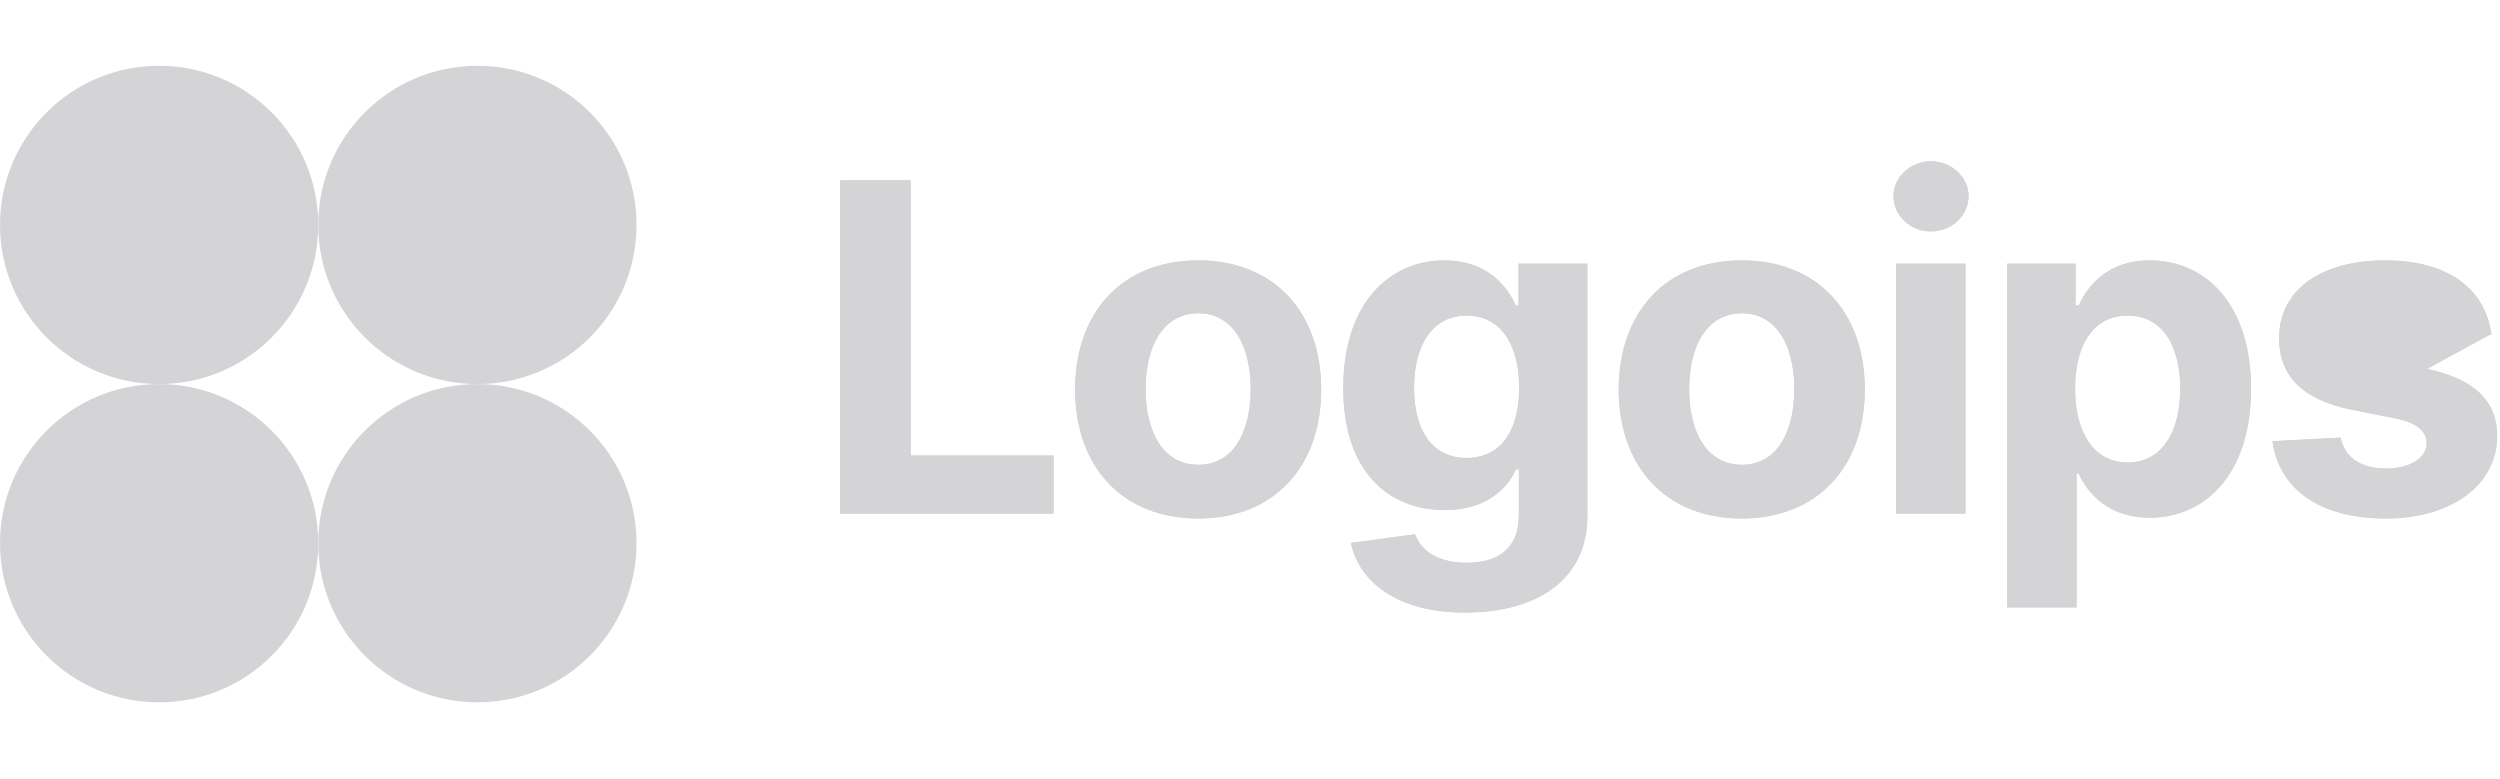 <svg width="228" height="71" viewBox="0 0 228 71" fill="none" xmlns="http://www.w3.org/2000/svg">
<path d="M14.513 35.026C22.528 35.026 29.026 28.528 29.026 20.513C29.026 12.498 22.528 6 14.513 6C6.498 6 0 12.498 0 20.513C0 28.528 6.498 35.026 14.513 35.026Z" fill="#D4D4D6"/>
<path d="M14.513 64.052C22.528 64.052 29.026 57.554 29.026 49.539C29.026 41.524 22.528 35.026 14.513 35.026C6.498 35.026 0 41.524 0 49.539C0 57.554 6.498 64.052 14.513 64.052Z" fill="#D4D4D6"/>
<path d="M76.628 46.842H96.087V41.543H83.055V16.444H76.628V46.842Z" fill="#D4D4D6"/>
<path d="M109.272 47.288C116.188 47.288 120.493 42.553 120.493 35.532C120.493 28.467 116.188 23.747 109.272 23.747C102.355 23.747 98.051 28.467 98.051 35.532C98.051 42.553 102.355 47.288 109.272 47.288ZM109.301 42.39C106.11 42.39 104.478 39.466 104.478 35.488C104.478 31.51 106.11 28.571 109.301 28.571C112.433 28.571 114.066 31.51 114.066 35.488C114.066 39.466 112.433 42.39 109.301 42.39Z" fill="#D4D4D6"/>
<path d="M133.622 55.867C140.138 55.867 144.769 52.898 144.769 47.065V24.044H138.491V27.873H138.253C137.407 26.018 135.551 23.747 131.737 23.747C126.735 23.747 122.505 27.636 122.505 35.399C122.505 42.983 126.616 46.516 131.752 46.516C135.388 46.516 137.422 44.69 138.253 42.805H138.52V46.976C138.52 50.108 136.516 51.325 133.77 51.325C130.98 51.325 129.57 50.108 129.05 48.727L123.203 49.514C123.96 53.106 127.477 55.867 133.622 55.867ZM133.756 41.766C130.654 41.766 128.961 39.302 128.961 35.369C128.961 31.495 130.624 28.779 133.756 28.779C136.828 28.779 138.55 31.376 138.55 35.369C138.55 39.391 136.798 41.766 133.756 41.766Z" fill="#D4D4D6"/>
<path d="M158.847 47.288C165.764 47.288 170.068 42.553 170.068 35.532C170.068 28.467 165.764 23.747 158.847 23.747C151.93 23.747 147.626 28.467 147.626 35.532C147.626 42.553 151.93 47.288 158.847 47.288ZM158.876 42.39C155.685 42.39 154.053 39.466 154.053 35.488C154.053 31.51 155.685 28.571 158.876 28.571C162.008 28.571 163.641 31.51 163.641 35.488C163.641 39.466 162.008 42.39 158.876 42.39Z" fill="#D4D4D6"/>
<path d="M172.926 46.842H179.249V24.044H172.926V46.842ZM176.103 21.105C177.987 21.105 179.531 19.665 179.531 17.899C179.531 16.148 177.987 14.708 176.103 14.708C174.232 14.708 172.688 16.148 172.688 17.899C172.688 19.665 174.232 21.105 176.103 21.105Z" fill="#D4D4D6"/>
<path d="M183.06 55.392H189.383V43.191H189.576C190.451 45.091 192.366 47.213 196.047 47.213C201.242 47.213 205.294 43.102 205.294 35.473C205.294 27.636 201.064 23.747 196.062 23.747C192.247 23.747 190.422 26.018 189.576 27.873H189.294V24.044H183.06V55.392ZM189.249 35.443C189.249 31.376 190.971 28.779 194.044 28.779C197.175 28.779 198.837 31.495 198.837 35.443C198.837 39.421 197.145 42.182 194.044 42.182C191 42.182 189.249 39.51 189.249 35.443Z" fill="#D4D4D6"/>
<path d="M227.225 30.545C226.66 26.345 223.277 23.747 217.517 23.747C211.684 23.747 207.84 26.448 207.854 30.842C207.84 34.256 209.992 36.467 214.445 37.358L218.393 38.145C220.382 38.545 221.288 39.273 221.317 40.416C221.288 41.766 219.818 42.731 217.607 42.731C215.35 42.731 213.851 41.766 213.465 39.911L207.246 40.237C207.84 44.601 211.551 47.288 217.591 47.288C223.499 47.288 227.729 44.275 227.744 39.777C227.729 36.482 225.577 34.508 221.154 33.603L217.027 32.771C214.905 32.311 214.118 31.584 214.133 30.486C214.118 29.12 215.662 28.23 217.621 28.23C219.818 28.23 221.124 29.432 221.436 30.901L227.225 30.545Z" fill="#D4D4D6"/>
<path d="M43.538 35.026C51.554 35.026 58.051 28.528 58.051 20.513C58.051 12.498 51.554 6 43.538 6C35.523 6 29.025 12.498 29.025 20.513C29.025 28.528 35.523 35.026 43.538 35.026Z" fill="#D4D4D6"/>
<path d="M43.538 64.052C51.554 64.052 58.051 57.554 58.051 49.539C58.051 41.524 51.554 35.026 43.538 35.026C35.523 35.026 29.025 41.524 29.025 49.539C29.025 57.554 35.523 64.052 43.538 64.052Z" fill="#D4D4D6"/>
<path d="M82.855 41.543V41.743H83.055H95.887V46.642H76.828V16.644H82.855V41.543Z" fill="#D4D4D6" stroke="#D4D4D6" stroke-width="0.4"/>
<path d="M120.293 35.532C120.293 39.002 119.23 41.888 117.33 43.906C115.432 45.922 112.682 47.088 109.272 47.088C105.861 47.088 103.111 45.922 101.213 43.906C99.314 41.888 98.251 39.002 98.251 35.532C98.251 32.04 99.314 29.146 101.213 27.127C103.111 25.11 105.861 23.947 109.272 23.947C112.682 23.947 115.432 25.11 117.33 27.127C119.229 29.146 120.293 32.04 120.293 35.532ZM104.278 35.488C104.278 37.5 104.69 39.269 105.525 40.541C106.367 41.821 107.633 42.59 109.301 42.59C110.94 42.59 112.192 41.82 113.025 40.54C113.853 39.268 114.266 37.5 114.266 35.488C114.266 33.475 113.853 31.704 113.026 30.429C112.192 29.145 110.94 28.371 109.301 28.371C107.633 28.371 106.366 29.144 105.525 30.428C104.69 31.704 104.278 33.476 104.278 35.488Z" fill="#D4D4D6" stroke="#D4D4D6" stroke-width="0.4"/>
<path d="M138.691 27.873V24.244H144.569V47.065C144.569 49.922 143.438 52.061 141.519 53.493C139.593 54.93 136.853 55.667 133.622 55.667C127.658 55.667 124.269 53.05 123.446 49.683L128.922 48.946C129.52 50.354 131.009 51.525 133.77 51.525C135.168 51.525 136.408 51.216 137.302 50.479C138.202 49.737 138.72 48.587 138.72 46.976V42.805V42.605H138.52H138.253H138.122L138.07 42.724C137.271 44.536 135.309 46.316 131.752 46.316C129.231 46.316 126.976 45.45 125.35 43.667C123.723 41.882 122.705 39.156 122.705 35.399C122.705 31.553 123.752 28.691 125.396 26.793C127.039 24.897 129.29 23.947 131.737 23.947C135.449 23.947 137.246 26.147 138.071 27.956L138.124 28.073H138.253H138.491H138.691V27.873ZM128.761 35.369C128.761 37.36 129.189 39.007 130.034 40.16C130.885 41.322 132.145 41.966 133.756 41.966C135.335 41.966 136.595 41.346 137.454 40.195C138.307 39.052 138.75 37.405 138.75 35.369C138.75 33.347 138.314 31.654 137.468 30.461C136.616 29.259 135.356 28.579 133.756 28.579C132.123 28.579 130.863 29.291 130.02 30.507C129.181 31.715 128.761 33.407 128.761 35.369Z" fill="#D4D4D6" stroke="#D4D4D6" stroke-width="0.4"/>
<path d="M169.868 35.532C169.868 39.002 168.805 41.888 166.906 43.906C165.008 45.922 162.258 47.088 158.847 47.088C155.436 47.088 152.686 45.922 150.788 43.906C148.889 41.888 147.826 39.002 147.826 35.532C147.826 32.04 148.889 29.146 150.788 27.127C152.686 25.11 155.436 23.947 158.847 23.947C162.258 23.947 165.008 25.11 166.906 27.127C168.805 29.146 169.868 32.04 169.868 35.532ZM153.853 35.488C153.853 37.5 154.265 39.269 155.101 40.541C155.942 41.821 157.209 42.59 158.876 42.59C160.515 42.59 161.767 41.82 162.601 40.54C163.429 39.268 163.841 37.5 163.841 35.488C163.841 33.475 163.429 31.704 162.601 30.429C161.767 29.145 160.516 28.371 158.876 28.371C157.208 28.371 155.942 29.144 155.101 30.428C154.265 31.704 153.853 33.476 153.853 35.488Z" fill="#D4D4D6" stroke="#D4D4D6" stroke-width="0.4"/>
<path d="M179.049 24.244V46.642H173.126V24.244H179.049ZM179.331 17.899C179.331 19.542 177.89 20.905 176.103 20.905C174.33 20.905 172.888 19.543 172.888 17.899C172.888 16.271 174.33 14.908 176.103 14.908C177.891 14.908 179.331 16.271 179.331 17.899Z" fill="#D4D4D6" stroke="#D4D4D6" stroke-width="0.4"/>
<path d="M189.183 43.191V55.192H183.26V24.244H189.094V27.873V28.073H189.294H189.576H189.704L189.758 27.956C190.583 26.146 192.35 23.947 196.062 23.947C198.508 23.947 200.76 24.897 202.402 26.802C204.046 28.709 205.094 31.59 205.094 35.473C205.094 39.253 204.09 42.139 202.465 44.075C200.842 46.009 198.588 47.013 196.047 47.013C192.463 47.013 190.608 44.955 189.757 43.107L189.704 42.991H189.576H189.383H189.183V43.191ZM194.044 28.579C192.442 28.579 191.182 29.259 190.33 30.471C189.484 31.674 189.049 33.385 189.049 35.443C189.049 37.502 189.491 39.231 190.34 40.452C191.195 41.68 192.454 42.382 194.044 42.382C195.663 42.382 196.922 41.657 197.768 40.417C198.609 39.185 199.037 37.457 199.037 35.443C199.037 33.445 198.617 31.734 197.779 30.517C196.935 29.291 195.676 28.579 194.044 28.579Z" fill="#D4D4D6" stroke="#D4D4D6" stroke-width="0.4"/>
<path d="M226.996 30.359C226.683 28.408 225.736 26.834 224.203 25.733C222.61 24.59 220.369 23.947 217.517 23.947C214.628 23.947 212.255 24.616 210.61 25.809C208.973 26.997 208.047 28.71 208.054 30.841L208.054 30.843C208.047 32.504 208.566 33.856 209.616 34.904C210.671 35.958 212.28 36.721 214.484 37.162L226.996 30.359ZM226.996 30.359L221.592 30.691C221.196 29.198 219.819 28.03 217.621 28.03C216.614 28.03 215.699 28.258 215.031 28.676C214.36 29.096 213.926 29.716 213.933 30.486C213.925 31.092 214.144 31.607 214.652 32.023C215.149 32.429 215.913 32.734 216.985 32.966L216.985 32.966L216.988 32.967L221.114 33.799C221.114 33.799 221.114 33.799 221.114 33.799C223.308 34.248 224.911 34.957 225.966 35.94C227.013 36.916 227.537 38.179 227.544 39.777C227.537 41.956 226.511 43.776 224.759 45.058C223.003 46.343 220.513 47.088 217.591 47.088C214.599 47.088 212.204 46.422 210.49 45.234C208.838 44.09 207.806 42.453 207.476 40.425L213.308 40.12C213.531 41.013 214.015 41.708 214.723 42.183C215.47 42.684 216.452 42.931 217.607 42.931C218.739 42.931 219.699 42.684 220.387 42.249C221.079 41.811 221.501 41.176 221.517 40.42L221.517 40.42L221.517 40.411C221.501 39.778 221.238 39.255 220.713 38.844C220.199 38.441 219.44 38.151 218.433 37.949L218.432 37.949L214.484 37.162L226.996 30.359Z" fill="#D4D4D6" stroke="#D4D4D6" stroke-width="0.4"/>
</svg>
